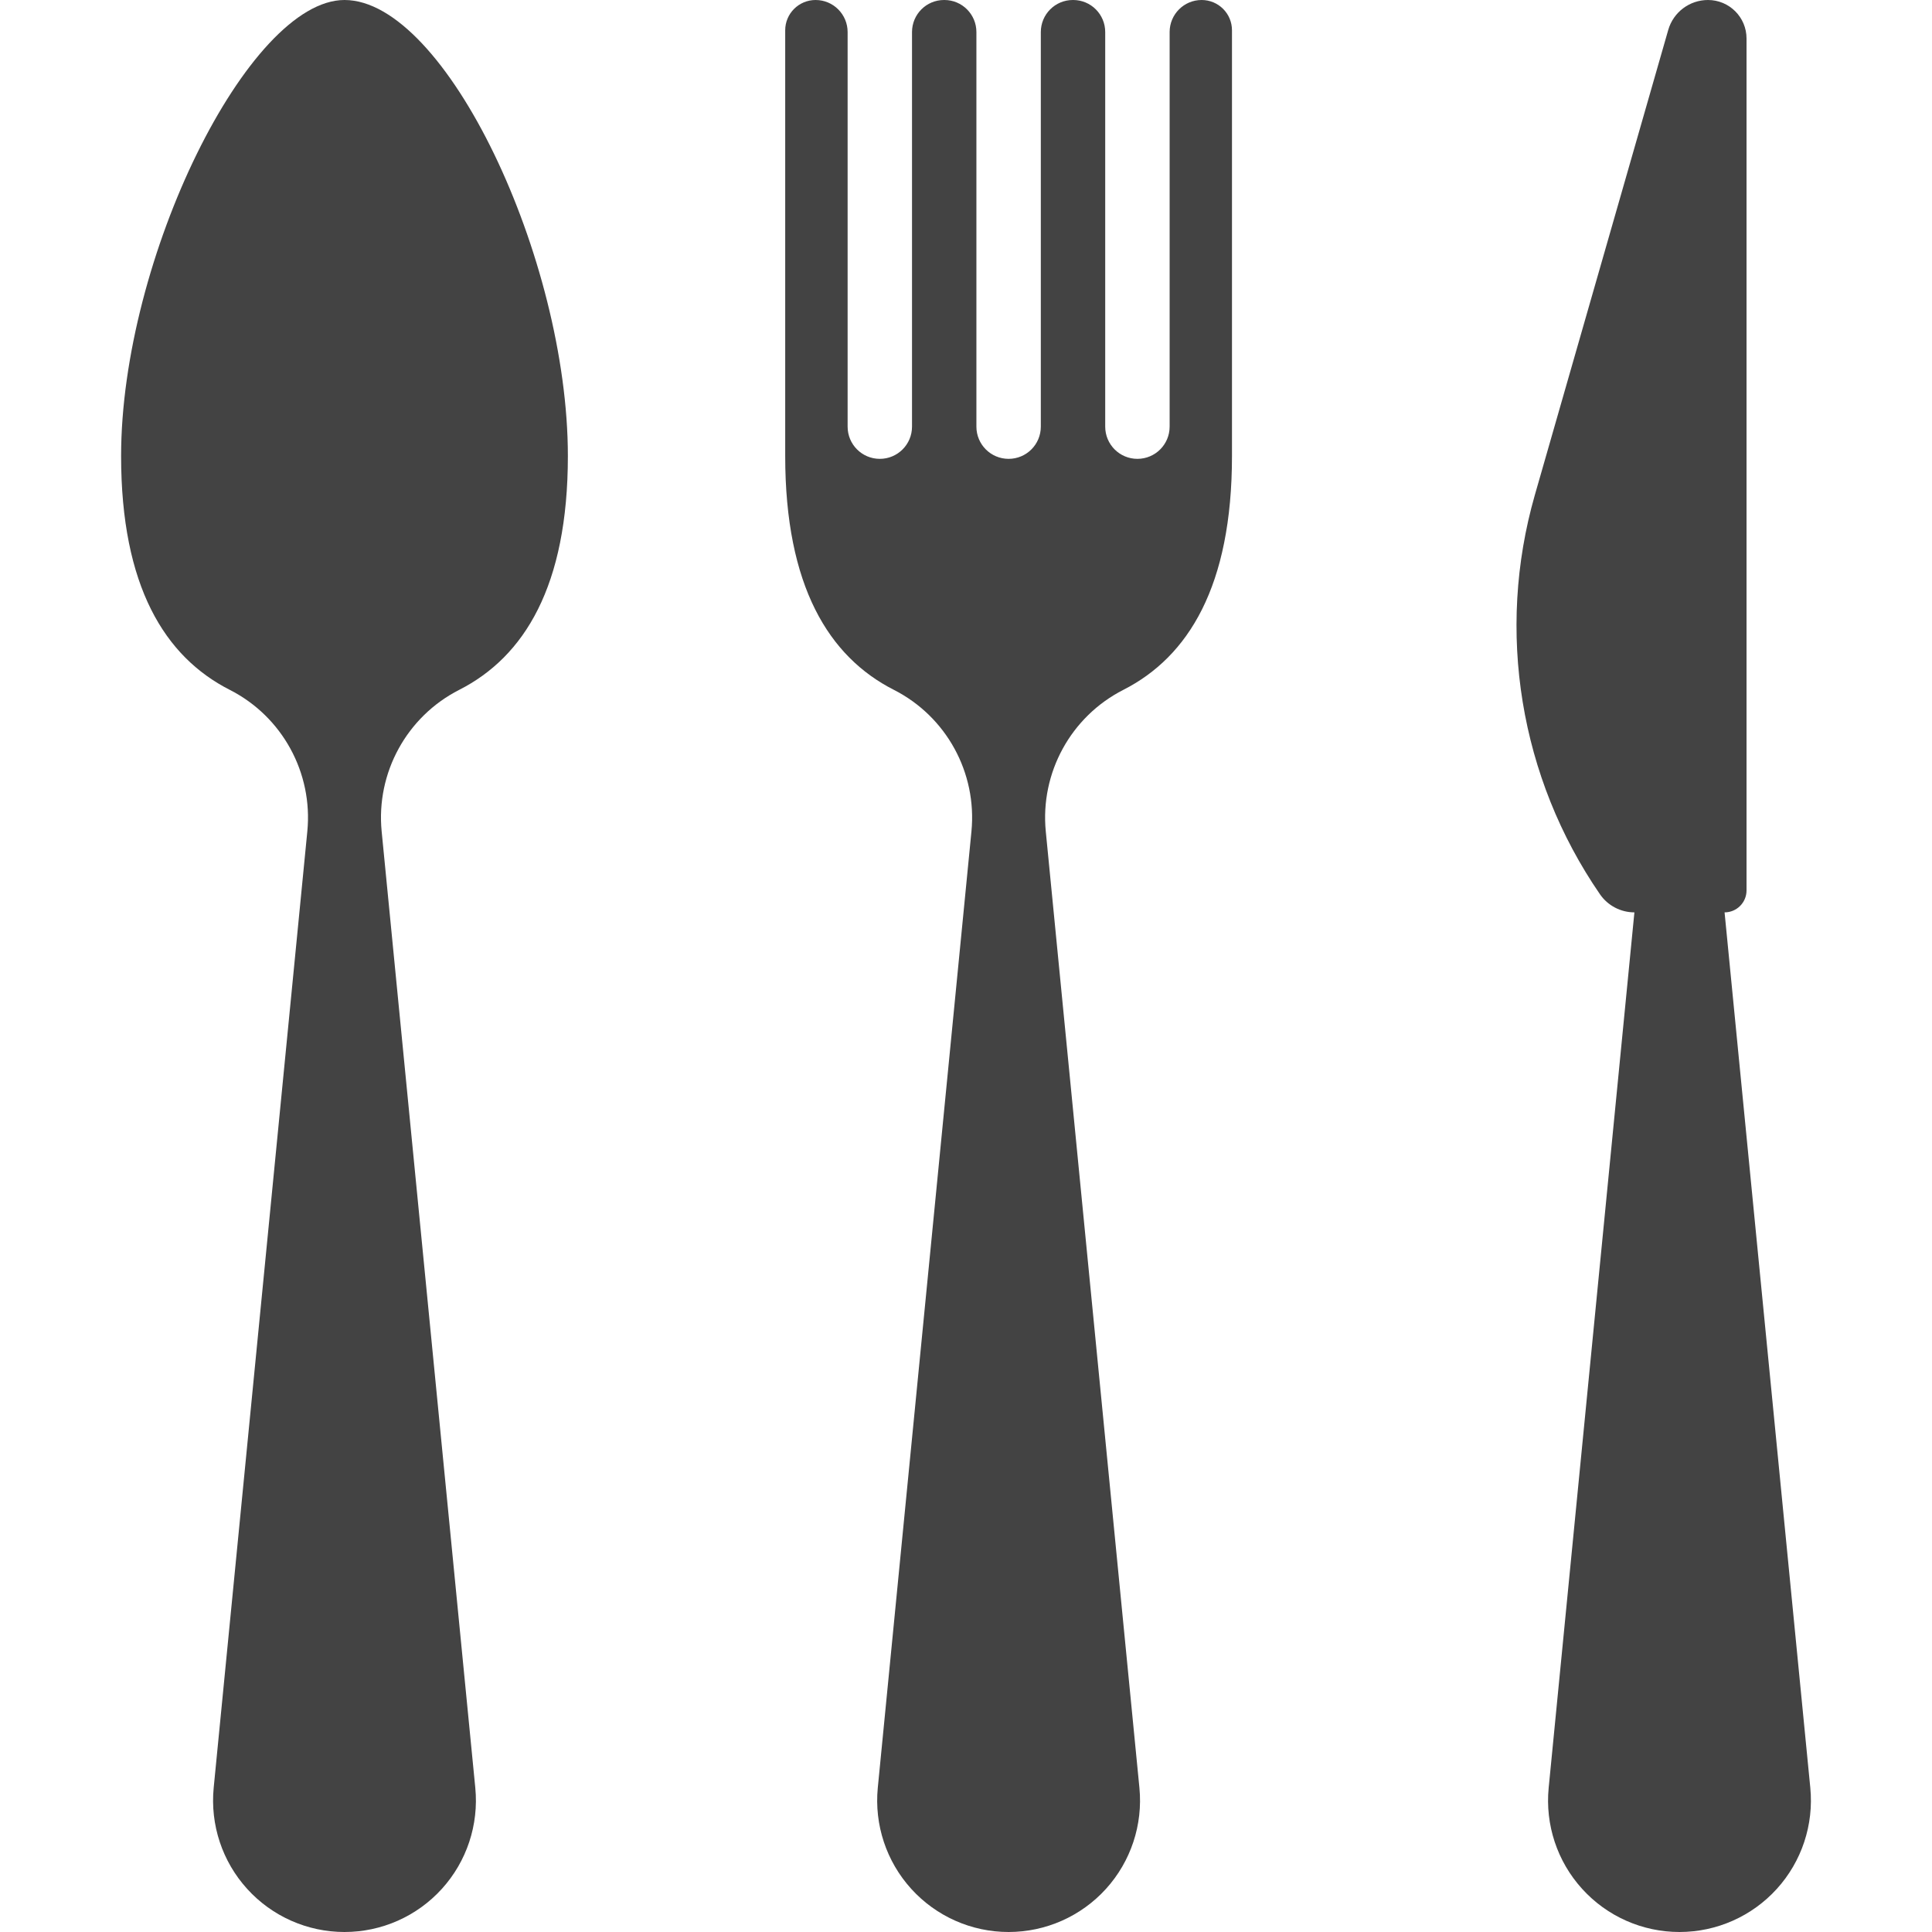 <svg width="88" height="88" viewBox="0 0 88 88" fill="none" xmlns="http://www.w3.org/2000/svg">
<g clip-path="url(#clip0_490_1369)">
<path d="M15.691 0C11.317 0 5.516 11.779 5.516 20.771C5.516 26.698 7.501 29.915 10.466 31.422C12.858 32.639 14.259 35.2 13.998 37.87L9.733 81.432C9.57 83.114 10.123 84.786 11.257 86.035C12.391 87.287 14.001 88 15.691 88C17.382 88 18.991 87.287 20.126 86.035C21.26 84.786 21.813 83.113 21.649 81.432L17.384 37.87C17.123 35.2 18.527 32.639 20.916 31.422C23.881 29.915 25.866 26.698 25.866 20.771C25.866 11.779 20.298 0 15.691 0Z" fill="#434343"/>
<path d="M54.733 0C53.928 0 53.275 0.653 53.275 1.461V19.433C53.275 20.244 52.618 20.9 51.808 20.9C50.997 20.9 50.341 20.244 50.341 19.433V1.461C50.341 0.653 49.688 0 48.883 0H48.866C48.061 0 47.408 0.653 47.408 1.461V19.433C47.408 20.244 46.752 20.9 45.941 20.9C45.13 20.9 44.474 20.244 44.474 19.433V1.461C44.474 0.653 43.821 0 43.016 0H42.998C42.194 0 41.541 0.653 41.541 1.461V19.433C41.541 20.244 40.885 20.9 40.074 20.9C39.264 20.9 38.608 20.244 38.608 19.433V1.461C38.608 0.653 37.954 0 37.149 0C36.384 0 35.765 0.618 35.765 1.38C35.765 5.929 35.765 20.166 35.765 20.771C35.765 26.698 37.751 29.915 40.715 31.422C43.108 32.639 44.508 35.2 44.248 37.87L39.982 81.432C39.819 83.114 40.372 84.786 41.506 86.035C42.641 87.287 44.251 88 45.94 88C47.631 88 49.241 87.287 50.376 86.035C51.509 84.786 52.063 83.113 51.899 81.432L47.634 37.87C47.373 35.2 48.777 32.639 51.166 31.422C54.13 29.915 56.115 26.698 56.115 20.771C56.115 20.166 56.115 5.929 56.115 1.38C56.116 0.618 55.498 0 54.733 0Z" fill="#434343"/>
<path d="M78.552 41.557C79.105 41.557 79.552 41.11 79.552 40.557V1.753C79.552 0.785 78.767 0 77.796 0C76.957 0 76.218 0.555 75.986 1.364L69.909 22.55C68.134 28.749 69.222 35.421 72.877 40.734C73.233 41.25 73.82 41.557 74.445 41.557L70.54 81.432C70.376 83.114 70.929 84.786 72.064 86.035C73.198 87.287 74.808 88 76.499 88C78.188 88 79.798 87.287 80.933 86.035C82.067 84.786 82.62 83.113 82.457 81.432L78.552 41.557Z" fill="#434343"/>
</g>
<defs>
<clipPath id="clip0_490_1369">
<rect width="88" height="88" fill="white"/>
</clipPath>
</defs>
</svg>
